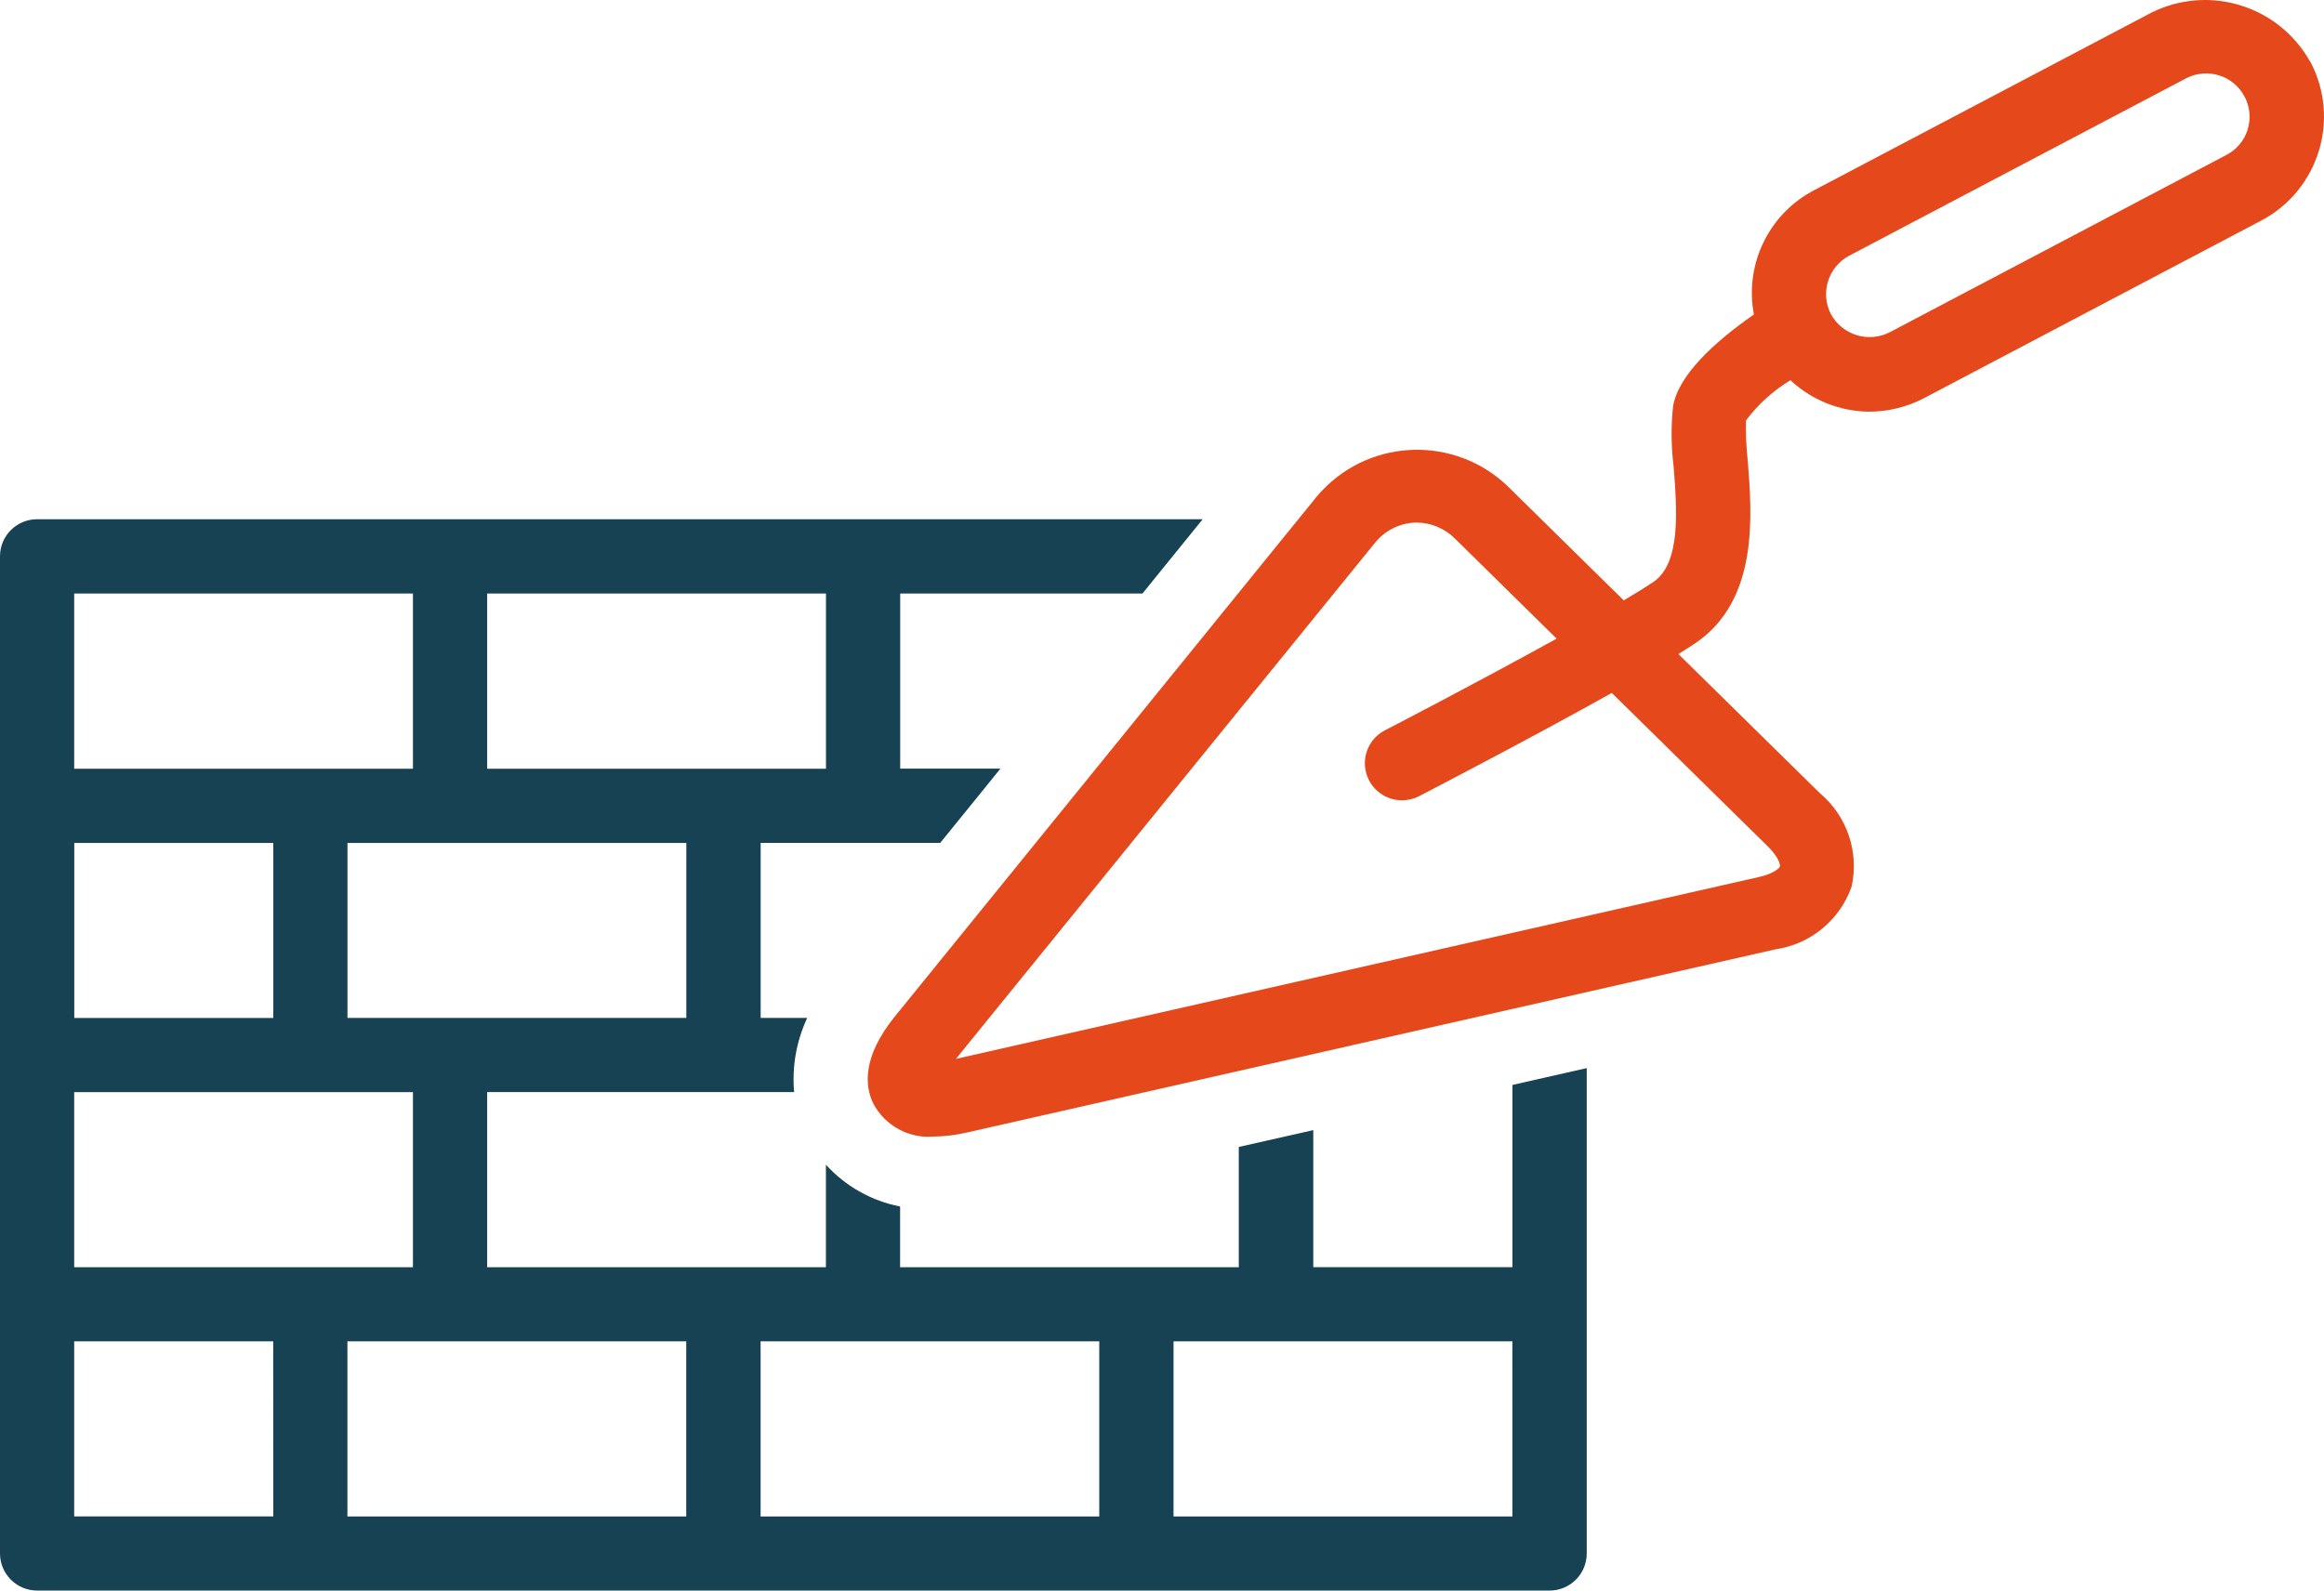 <?xml version="1.0" encoding="UTF-8"?><svg id="uuid-3b88e59c-28de-40bc-8ae8-03eaa277180f" xmlns="http://www.w3.org/2000/svg" viewBox="0 0 500.022 342.317"><g id="uuid-318d5ce3-9b2a-4901-aa9a-e990241477be"><g id="uuid-3a280e60-0fa5-447c-886a-8eb215e7022b"><g id="uuid-9c993c92-b5fb-4c7f-8227-4a5daae6df0e"><path id="uuid-cc560369-91f7-4d81-90a1-7acaeed9e9de" d="m497.064,13.326c-6.726-12.108-21.788-16.78-34.186-10.604l-72.503,38.186c-9.776,5.07-15.067,15.954-13.014,26.774-8.614,6.016-16.276,13.096-17.396,19.8-.446,4.264-.408,8.565.113,12.82.739,9.327,1.646,20.939-4.382,24.977-1.678,1.121-3.837,2.454-6.341,3.938l-24.977-24.583c-11.233-10.764-29.065-10.384-39.829.849-.441.46-.865.934-1.274,1.423l-90.769,111.896c-7.036,8.701-6.423,14.961-4.632,18.667,2.525,4.813,7.702,7.63,13.115,7.136,2.363-.033,4.716-.321,7.017-.858l174.026-39.438c7.542-1.106,13.846-6.312,16.357-13.509,1.638-7.442-.99-15.178-6.823-20.082l-30.448-29.954c1.252-.789,2.441-1.534,3.462-2.21,13.841-9.227,12.407-27.462,11.449-39.506-.313-2.845-.435-5.708-.363-8.57,2.601-3.468,5.844-6.405,9.553-8.651,4.61,4.31,10.673,6.728,16.983,6.773,4.104-.017,8.144-1.017,11.781-2.917l72.49-38.186c12.372-6.49,17.14-21.781,10.649-34.153-.002-.005-.005-.009-.007-.014m-116.792,168.799c2.504,2.441,2.717,4.069,2.654,4.332s-1.121,1.515-4.532,2.291l-172.774,39.143,90.005-110.87c2.191-2.845,5.567-4.528,9.158-4.564,3.143.043,6.14,1.328,8.338,3.574l21.747,21.415c-17.002,9.39-36.608,19.575-36.934,19.719-3.917,2.022-5.454,6.836-3.432,10.753,1.372,2.658,4.115,4.326,7.107,4.321,1.278-.004,2.536-.308,3.675-.889,1.302-.695,23.625-12.238,41.453-22.223l33.534,32.996ZM483.611,27.861c-.735,2.366-2.384,4.34-4.582,5.484l-72.49,38.186c-4.567,2.301-10.136.575-12.601-3.906-2.348-4.548-.622-10.138,3.881-12.57l72.509-38.186c4.562-2.396,10.203-.642,12.601,3.919,1.165,2.181,1.402,4.74.657,7.099" fill="#e5481a"/><path id="uuid-7623df66-92e4-4717-8bab-121b7fbfe144" d="m325.398,272.725h-42.837v-29.503l-16.032,3.625v25.879h-72.866v-13.064c-6.153-1.196-11.753-4.352-15.963-8.996v22.06h-72.884v-37.691h66.042c-.481-5.476.491-10.982,2.817-15.963h-10.016v-37.666h38.636l12.952-15.982h-21.565v-37.691h52.126l12.952-15.982H7.975C3.571,111.751,0,115.321,0,119.726c0,.004,0,.008,0,.013v214.591c-.003,4.408,3.567,7.984,7.975,7.988h325.429c4.405.007,7.981-3.558,7.988-7.963 0-.008 0-.017,0-.025v-104.453l-15.982,3.625v39.225h-.013ZM104.816,127.745h72.897v37.697h-72.897v-37.697Zm42.849,53.673v37.66h-72.903v-37.654h72.903v-.006ZM15.963,127.745h72.884v37.697H15.963v-37.697Zm42.837,91.339H15.982v-37.66h42.818v37.66Zm0,107.283H15.963v-37.691h42.818l.019,37.691Zm-42.837-53.641v-37.679h72.884v37.679H15.963Zm131.684,53.648h-72.897v-37.697h72.897v37.697Zm88.891,0h-72.891v-37.697h72.866v37.697m88.891,0h-72.91v-37.697h72.903l.006,37.697Z" fill="#174254"/></g></g></g></svg>